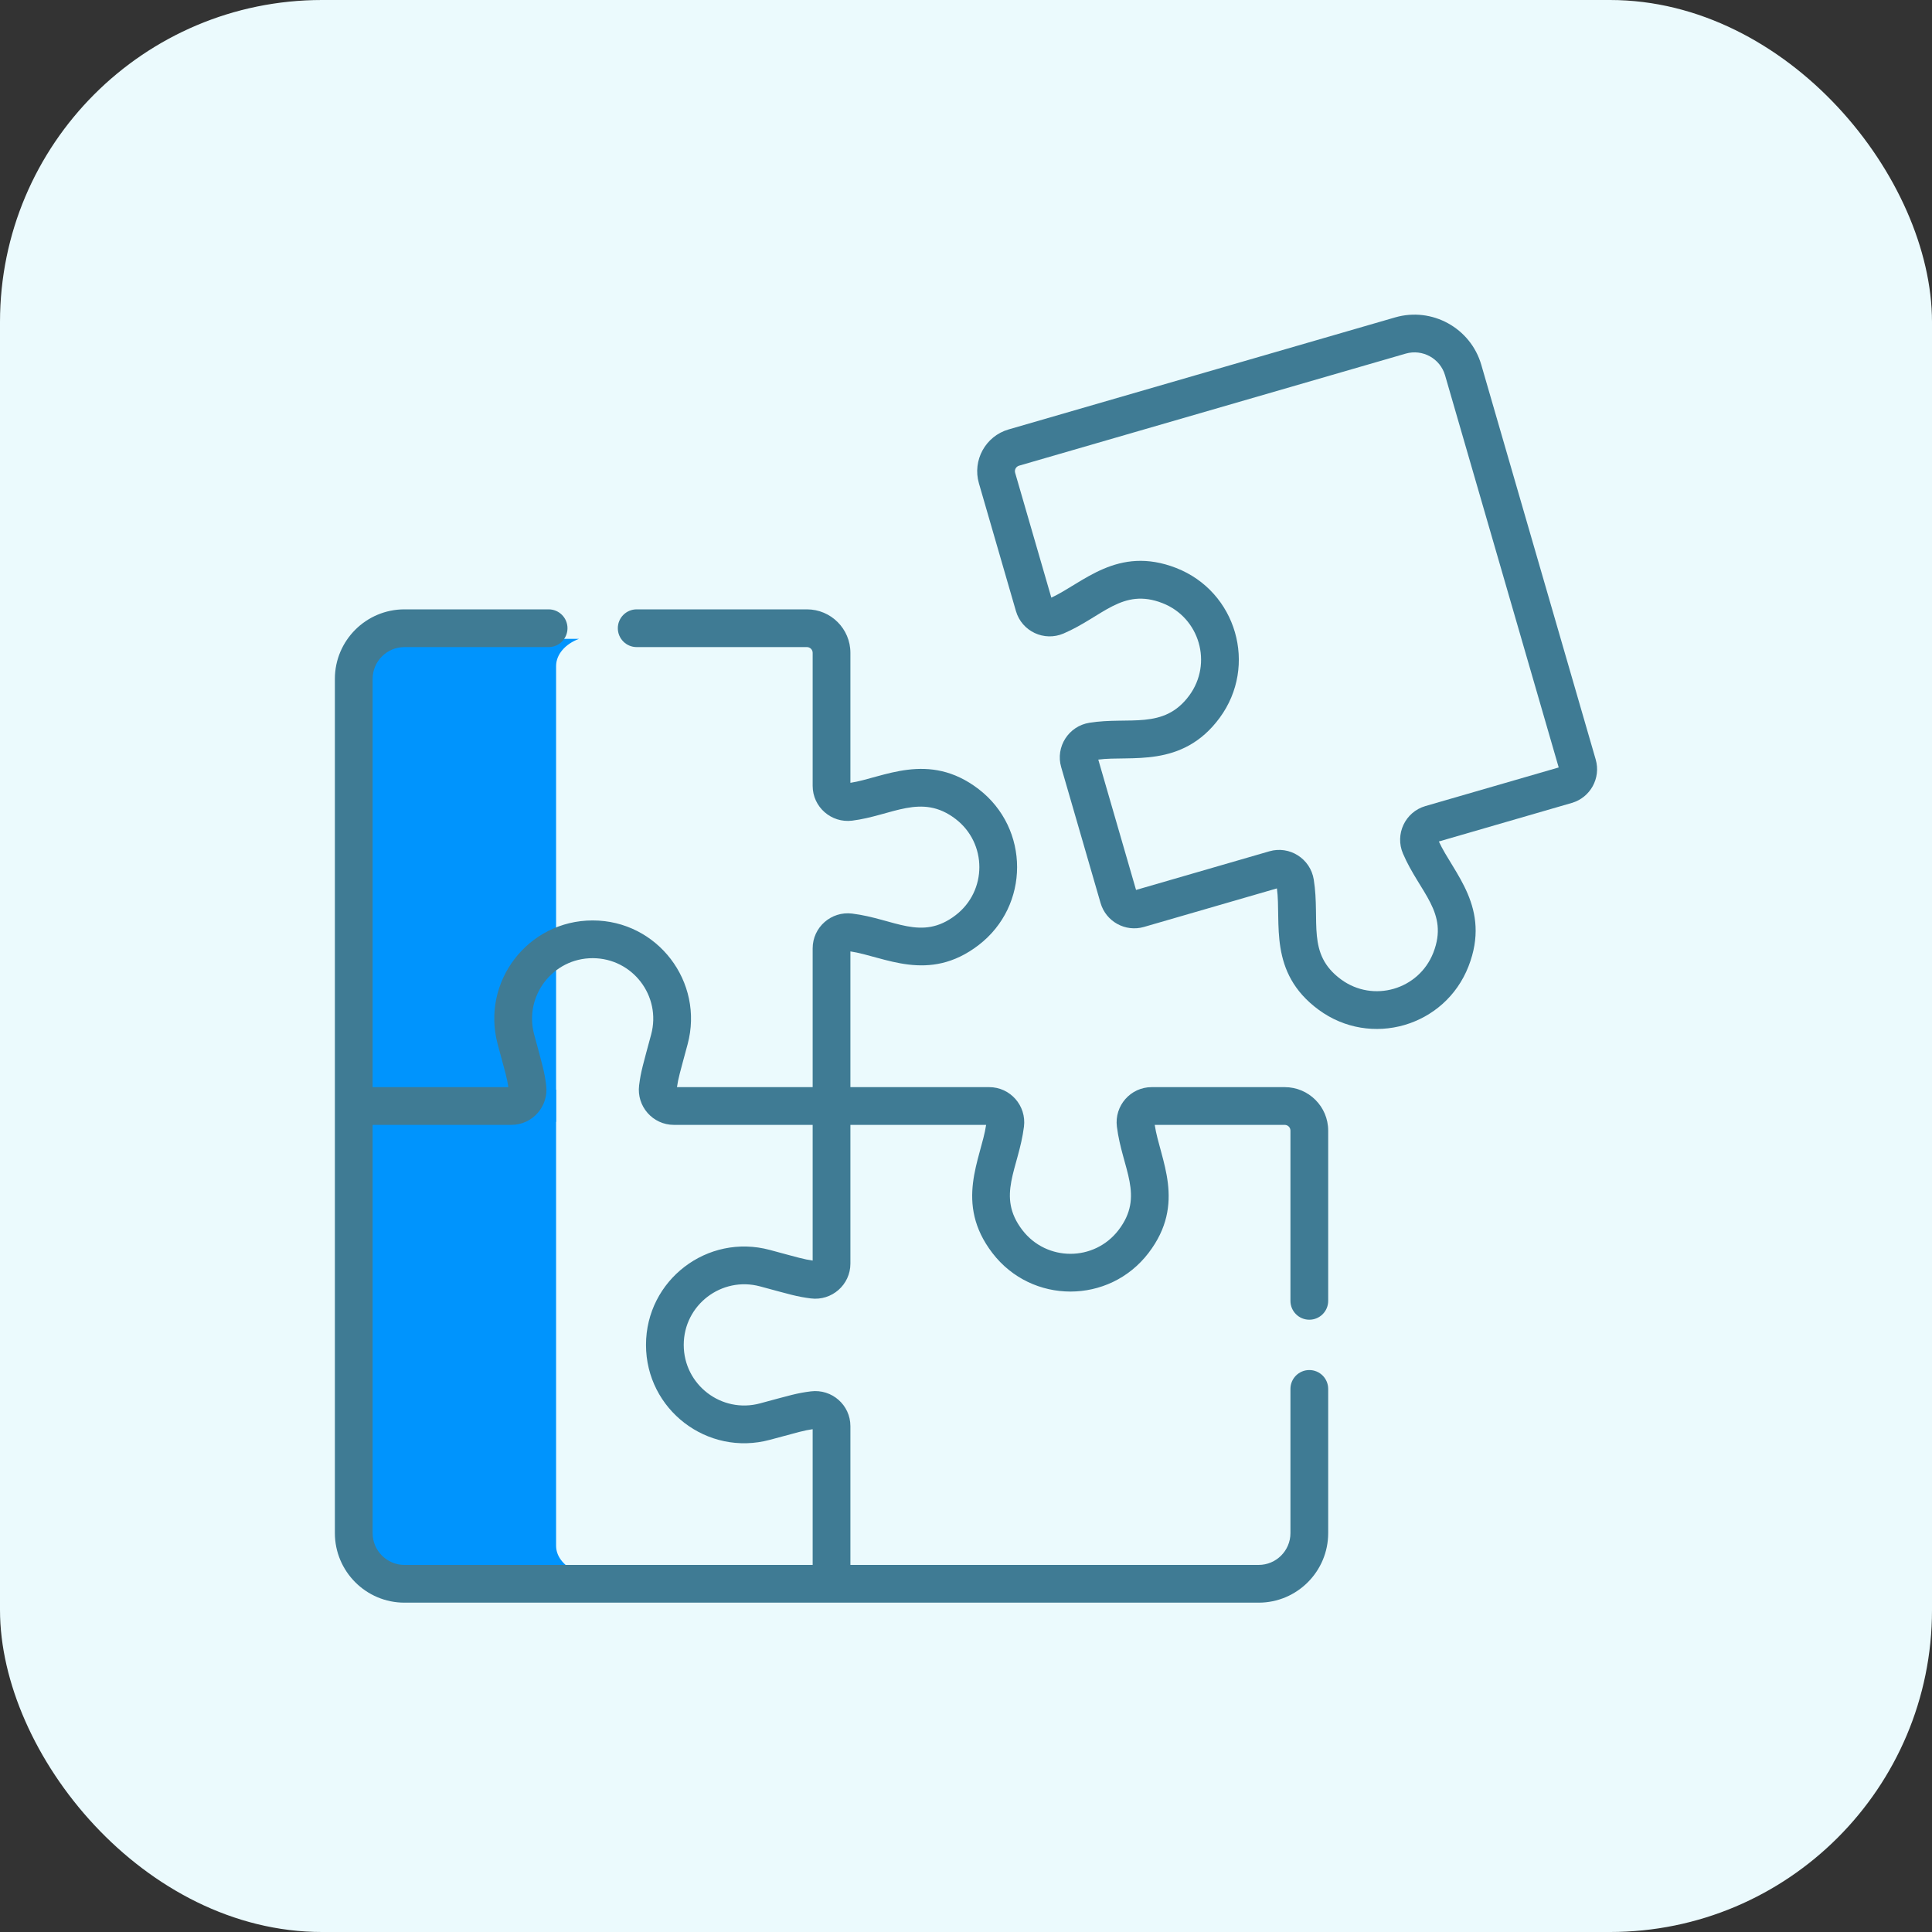 <svg width="60" height="60" viewBox="0 0 60 60" fill="none" xmlns="http://www.w3.org/2000/svg">
<rect x="0" y="0" width="60" height="60" fill="#333333" stroke="none"/>
<rect width="60" height="60" rx="10" fill="#EBFAFD"/>
<g clip-path="url(#clip0_1_15165)">
<path d="M17.27 48.008V33.84H11.411L10.982 34.114V47.279C10.982 48.141 11.945 48.84 13.133 48.84H17.982C17.562 48.687 17.27 48.371 17.27 48.008Z" fill="#0094FD"/>
<path d="M17.27 20.687C17.27 20.317 17.562 19.996 17.982 19.84H13.133C11.945 19.84 10.982 20.552 10.982 21.43V34.84H17.27V20.687H17.27Z" fill="#0094FD"/>
<path d="M31.551 18.978C31.734 19.608 32.428 19.932 33.03 19.674C34.245 19.151 34.853 18.244 36.102 18.731C37.255 19.181 37.668 20.602 36.933 21.6C36.139 22.677 35.071 22.248 33.834 22.446C33.185 22.549 32.773 23.196 32.956 23.825L34.179 28.044C34.346 28.62 34.95 28.954 35.527 28.787L39.656 27.59C39.798 28.642 39.374 30.198 40.951 31.359C42.567 32.549 44.874 31.886 45.606 30.01C46.316 28.189 45.133 27.111 44.685 26.133L48.813 24.936C49.39 24.769 49.723 24.164 49.556 23.587L46.003 11.33C45.672 10.186 44.472 9.526 43.328 9.857L31.322 13.337C30.607 13.544 30.194 14.294 30.401 15.009L31.551 18.978ZM31.542 14.547C31.558 14.518 31.59 14.479 31.648 14.462L43.655 10.982C44.178 10.831 44.726 11.133 44.878 11.656L48.407 23.834L44.268 25.033C43.638 25.215 43.312 25.91 43.572 26.512C44.095 27.728 45.001 28.335 44.514 29.584C44.064 30.737 42.643 31.15 41.645 30.415C40.567 29.621 41.007 28.62 40.8 27.316C40.696 26.666 40.048 26.256 39.421 26.438L35.281 27.638L34.108 23.59C35.1 23.455 36.713 23.875 37.877 22.294C39.068 20.677 38.401 18.37 36.527 17.639C34.705 16.929 33.624 18.114 32.65 18.56L31.526 14.683C31.509 14.624 31.525 14.577 31.542 14.547Z" fill="#3F7B94"/>
<path d="M12.56 49.772C12.905 49.772 38.731 49.772 39.089 49.772C40.28 49.772 41.248 48.803 41.248 47.612V43.134C41.248 42.81 40.986 42.548 40.662 42.548C40.339 42.548 40.076 42.81 40.076 43.134V47.612C40.076 48.157 39.633 48.6 39.089 48.6H26.41V44.29C26.41 43.636 25.837 43.129 25.183 43.21C24.748 43.264 24.549 43.329 23.604 43.583C22.409 43.906 21.234 43.006 21.234 41.767C21.234 40.525 22.412 39.629 23.605 39.95C24.543 40.203 24.746 40.269 25.183 40.324C25.835 40.405 26.41 39.898 26.41 39.243V34.934H30.625C30.469 35.984 29.629 37.361 30.82 38.914C32.042 40.509 34.444 40.51 35.667 38.914C36.855 37.363 36.019 35.998 35.861 34.934H39.898C39.996 34.934 40.076 35.014 40.076 35.112V40.4C40.076 40.723 40.339 40.985 40.662 40.985C40.986 40.985 41.248 40.723 41.248 40.4V35.112C41.248 34.367 40.642 33.762 39.898 33.762H35.766C35.111 33.762 34.605 34.338 34.686 34.989C34.85 36.301 35.552 37.137 34.737 38.201C33.983 39.184 32.504 39.184 31.75 38.201C30.934 37.137 31.636 36.301 31.8 34.989C31.881 34.339 31.376 33.762 30.72 33.762H26.41V29.547C27.459 29.703 28.837 30.543 30.39 29.352C31.985 28.13 31.987 25.729 30.39 24.505C28.834 23.312 27.407 24.163 26.41 24.311V20.274C26.41 19.529 25.805 18.924 25.06 18.924H19.773C19.449 18.924 19.187 19.186 19.187 19.51C19.187 19.833 19.449 20.096 19.773 20.096H25.06C25.158 20.096 25.238 20.176 25.238 20.274V24.406C25.238 25.063 25.817 25.567 26.465 25.486C27.704 25.331 28.612 24.619 29.678 25.435C30.66 26.189 30.661 27.668 29.678 28.422C28.613 29.238 27.78 28.536 26.465 28.372C25.813 28.291 25.238 28.797 25.238 29.452V33.762H21.024C21.067 33.473 21.1 33.374 21.354 32.432C21.875 30.496 20.419 28.585 18.405 28.585C16.396 28.585 14.934 30.49 15.457 32.432C15.71 33.373 15.744 33.471 15.787 33.762H11.572V21.083C11.572 20.539 12.015 20.096 12.56 20.096H17.038C17.362 20.096 17.624 19.833 17.624 19.51C17.624 19.186 17.362 18.924 17.038 18.924H12.56C11.369 18.924 10.4 19.892 10.4 21.083V47.612C10.4 48.803 11.369 49.772 12.56 49.772ZM11.572 34.934H15.882C16.54 34.934 17.043 34.355 16.962 33.707C16.908 33.27 16.843 33.071 16.589 32.128C16.267 30.931 17.168 29.757 18.405 29.757C19.644 29.757 20.544 30.931 20.222 32.128C19.97 33.066 19.903 33.27 19.848 33.707C19.767 34.357 20.272 34.934 20.928 34.934H25.238V39.148C24.949 39.105 24.855 39.073 23.909 38.818C21.969 38.296 20.062 39.755 20.062 41.767C20.062 43.776 21.967 45.238 23.909 44.715C24.857 44.46 24.949 44.428 25.238 44.385V48.6H12.56C12.015 48.6 11.572 48.157 11.572 47.612V34.934Z" fill="#3F7B94"/>
</g>
<defs>
<clipPath id="clip0_1_15165">
<rect width="40" height="40" fill="white" transform="translate(10 9.771)"/>
</clipPath>
</defs>
</svg>
